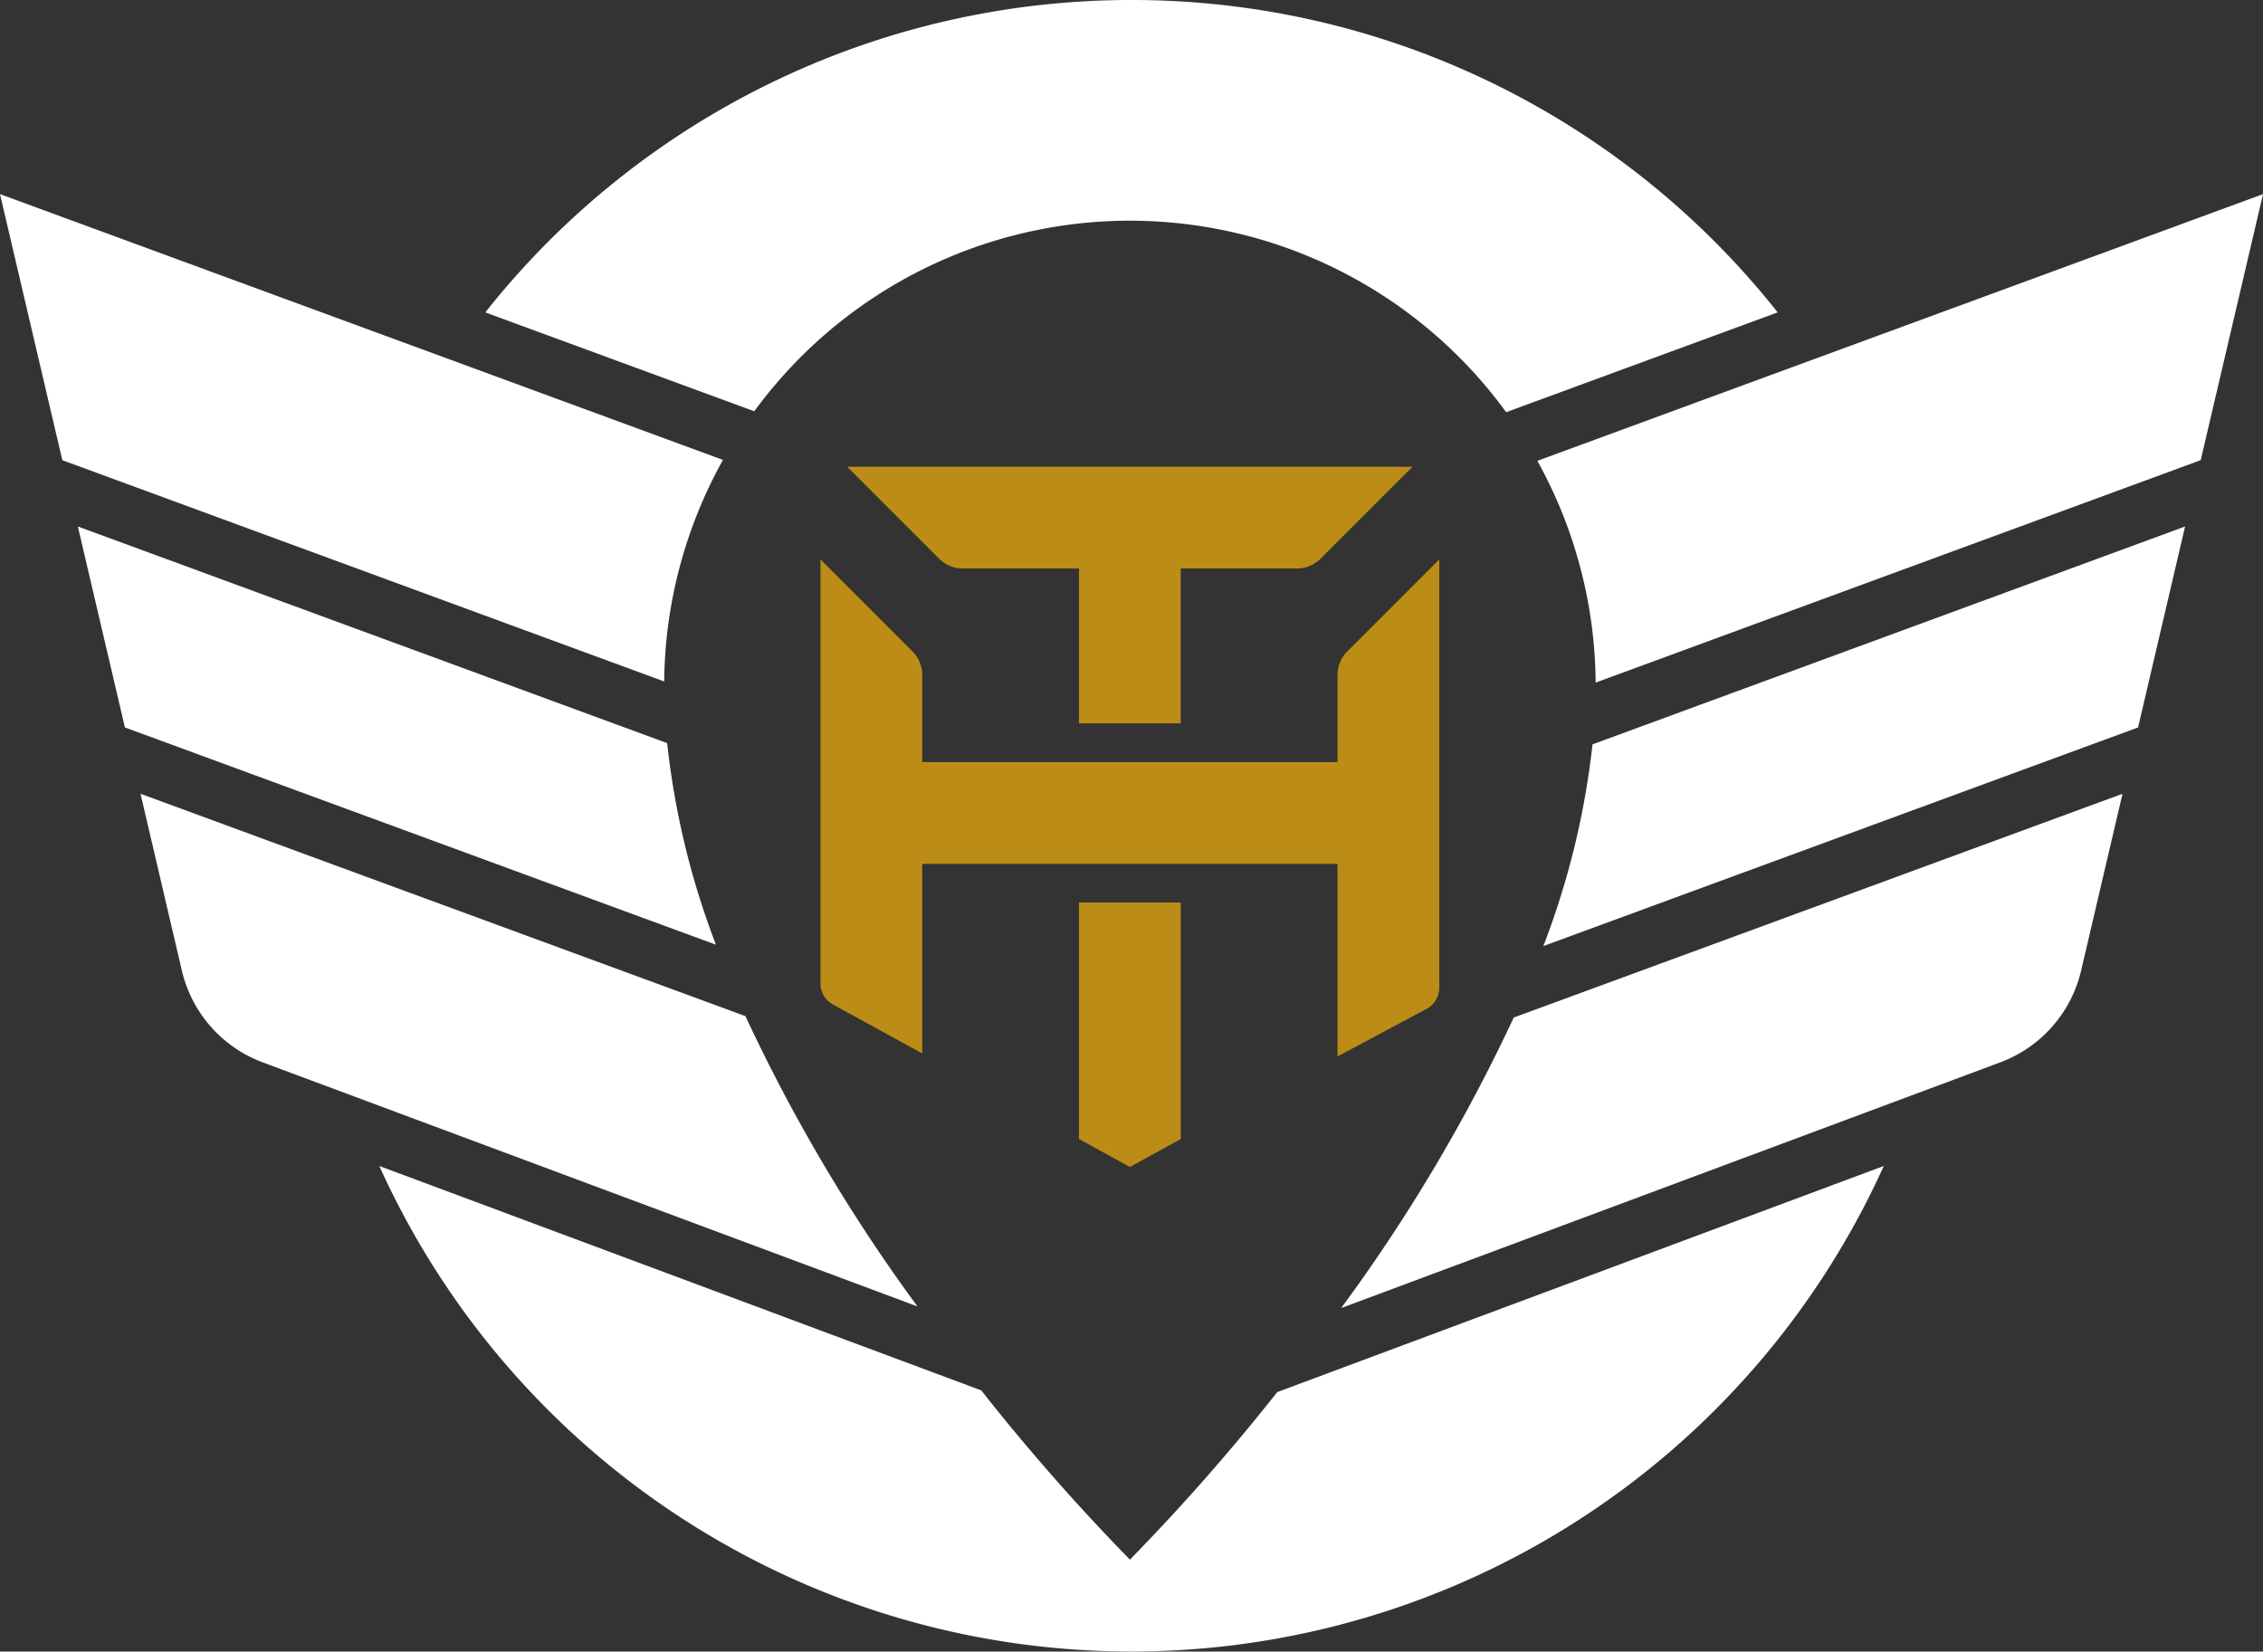 <svg xmlns="http://www.w3.org/2000/svg" width="120.347" height="87.832" viewBox="0 0 120.347 87.832"><rect x="0" y="0" width="120.347" height="87.832" fill="#333333" stroke="none"/><defs><style>.a{fill:#bc8d16;}.b{fill:#fff;}</style></defs><g transform="translate(-85.31 -911.66)"><path class="a" d="M156.963,946.3a1.789,1.789,0,0,0-.524,1.264v4.626H134.355V947.56a1.788,1.788,0,0,0-.523-1.264l-4.888-4.888V963.96a1.277,1.277,0,0,0,.664,1.121l4.747,2.6V957.6h22.084v10.241l4.736-2.529a1.278,1.278,0,0,0,.676-1.127V941.408Z"/><path class="a" d="M130.363,936.48l4.888,4.888a1.789,1.789,0,0,0,1.265.524h6.175v8.238H148.1v-8.238h6.176a1.793,1.793,0,0,0,1.265-.524l4.888-4.888Z"/><path class="a" d="M142.691,959.654v12.578l2.706,1.487,2.706-1.487V959.654Z"/></g><path class="b" d="M167.067,936.167a24.656,24.656,0,0,1,3.1,11.793l32.177-11.828,3.314-14.149Z" transform="translate(-85.31 -911.66)"/><path class="b" d="M167.386,961.971l31.627-11.625,2.5-10.687L170,951.245A42.925,42.925,0,0,1,167.386,961.971Z" transform="translate(-85.31 -911.66)"/><path class="b" d="M89.45,939.659l31.34,11.52a42.747,42.747,0,0,0,2.592,10.719L91.953,950.346Z" transform="translate(-85.31 -911.66)"/><path class="b" d="M94.981,963.274a6.886,6.886,0,0,0,4.3,4.882L134.1,981.135a90.658,90.658,0,0,1-9.147-15.437l-32.17-11.825Z" transform="translate(-85.31 -911.66)"/><path class="b" d="M120.632,947.9a24.651,24.651,0,0,1,3.126-11.782L85.31,921.983l3.314,14.149Z" transform="translate(-85.31 -911.66)"/><path class="b" d="M165.811,965.773a90.758,90.758,0,0,1-9.176,15.449l35.05-13.066a6.886,6.886,0,0,0,4.3-4.882l2.2-9.4Z" transform="translate(-85.31 -911.66)"/><g transform="translate(-85.31 -911.66)"><rect class="b" height="15.457" transform="matrix(0.345, -0.939, 0.939, 0.345, 109.25, 930.783)"/><path class="b" d="M145.483,911.66a43.79,43.79,0,0,0-34.364,16.613l13.674,5.026.63.232a24.753,24.753,0,0,1,39.986.05l.623-.23,13.816-5.078A43.794,43.794,0,0,0,145.483,911.66Z"/></g><g transform="translate(-85.31 -911.66)"><path class="b" d="M157.683,984.033l-4.45,1.659A111.889,111.889,0,0,1,145.4,994.6a112.118,112.118,0,0,1-7.907-9l-4.441-1.656-27.57-10.277a43.9,43.9,0,0,0,80.008,0Z"/><path class="b" d="M186.992,969.906l-30.357,11.317,30.357-11.317Z"/></g></svg>